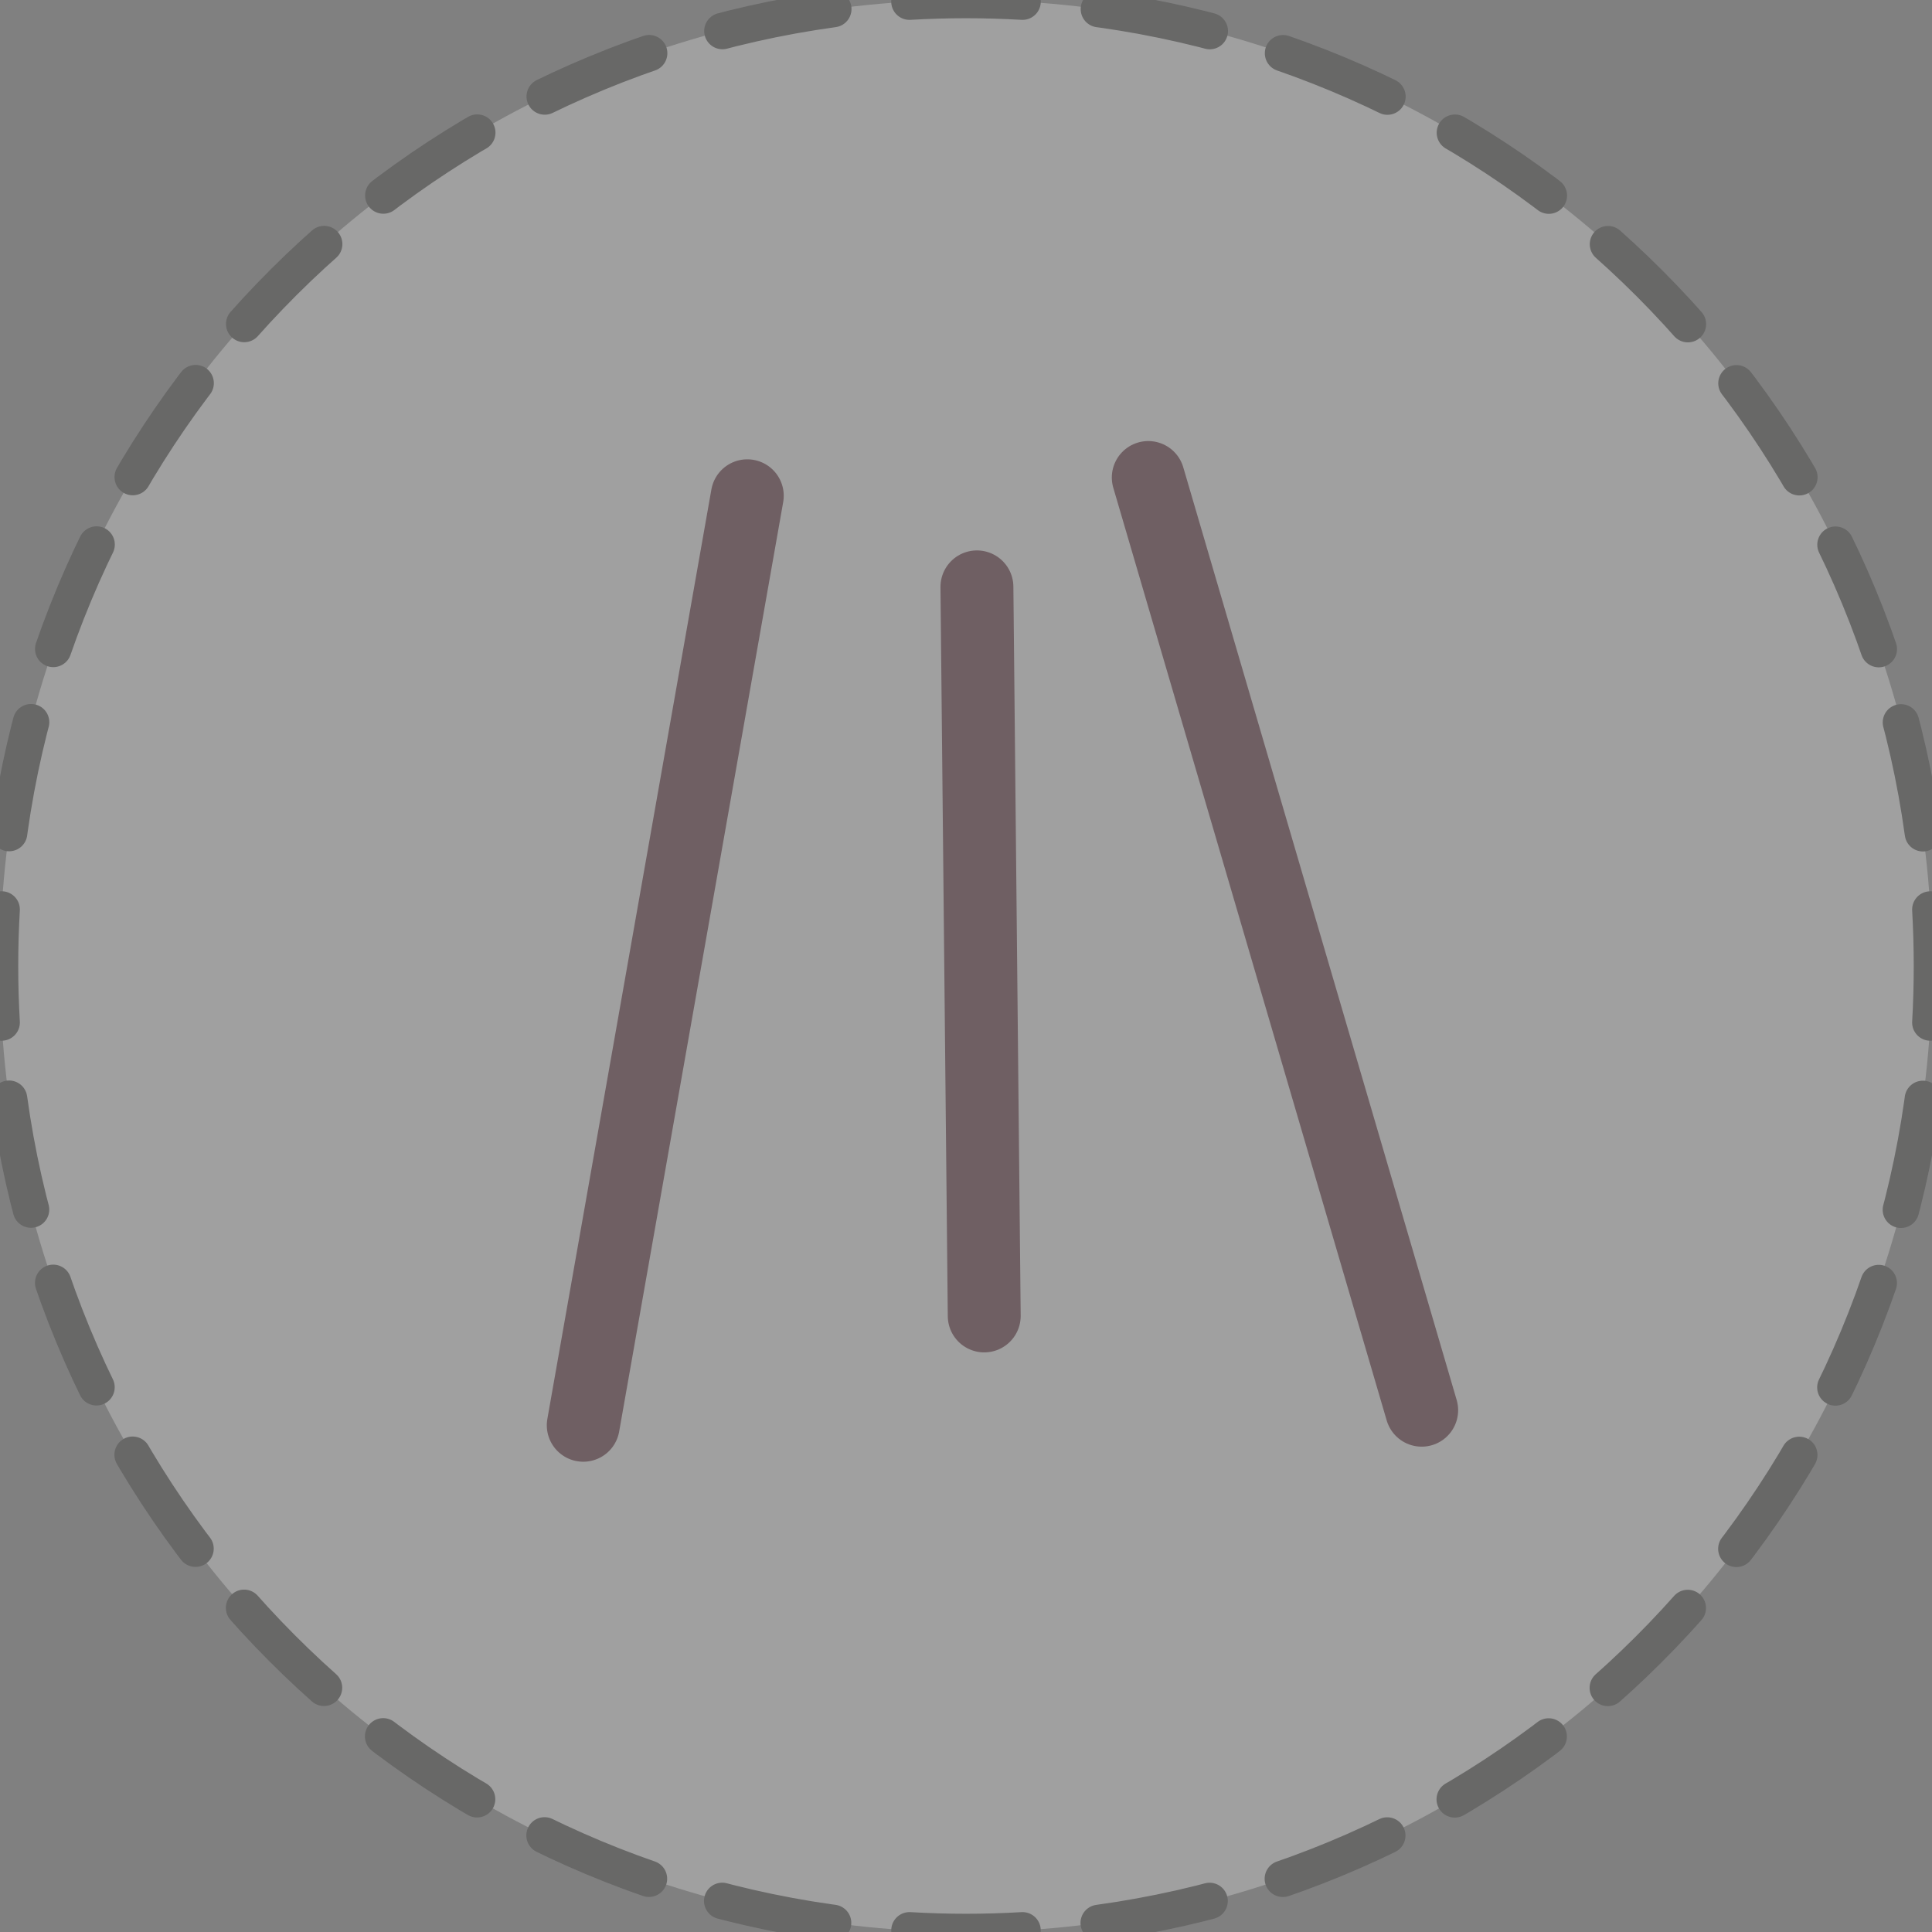 <?xml version="1.0" encoding="utf-8"?>
<!-- Generator: Adobe Illustrator 16.0.0, SVG Export Plug-In . SVG Version: 6.00 Build 0)  -->
<!DOCTYPE svg PUBLIC "-//W3C//DTD SVG 1.1//EN" "http://www.w3.org/Graphics/SVG/1.1/DTD/svg11.dtd">
<svg version="1.1" id="Ebene_1" xmlns="http://www.w3.org/2000/svg" xmlns:xlink="http://www.w3.org/1999/xlink" x="0px" y="0px"
	 width="64px" height="64px" viewBox="0 0 64 64" enable-background="new 0 0 64 64" xml:space="preserve">
<rect x="0" y="0" width="64" height="64" fill="#808080" stroke="none"/>
<g>
	<g>
		<g opacity="0.5">
			<g>
				<g opacity="0.5">
					<g>
						<path fill="#FFFFFF" d="M32,63.999c17.673,0,32-14.326,32-32C64,14.327,49.673,0,32,0S0,14.327,0,32
							C0,49.673,14.327,63.999,32,63.999"/>
						
							<path fill="none" stroke="#1D1D1B" stroke-width="1.208" stroke-linecap="round" stroke-linejoin="round" stroke-dasharray="3.745,2.538" d="
							M36.397,63.7c14.572-2.002,26.016-13.817,27.451-28.564"/>
						
							<path fill="none" stroke="#1D1D1B" stroke-width="1.208" stroke-linecap="round" stroke-linejoin="round" stroke-dasharray="3.745,2.538" d="
							M63.7,27.602C61.698,13.031,49.884,1.587,35.137,0.152"/>
						
							<path fill="none" stroke="#1D1D1B" stroke-width="1.208" stroke-linecap="round" stroke-linejoin="round" stroke-dasharray="3.745,2.538" d="
							M27.603,0.3C13.031,2.302,1.587,14.117,0.152,28.863"/>
						
							<path fill="none" stroke="#1D1D1B" stroke-width="1.208" stroke-linecap="round" stroke-linejoin="round" stroke-dasharray="3.745,2.538" d="
							M0.3,36.397c2.002,14.572,13.817,26.016,28.563,27.451"/>
						<path fill="none" stroke="#1D1D1B" stroke-width="1.208" stroke-linecap="round" stroke-linejoin="round" d="M30.128,63.945
							C30.748,63.981,31.372,64,32,64c0.628,0,1.252-0.019,1.872-0.055 M0.054,30.128C0.018,30.748,0,31.372,0,32
							c0,0.627,0.018,1.251,0.054,1.871 M33.873,0.054C33.252,0.019,32.628,0,32,0c-0.629,0-1.253,0.019-1.873,0.054 M63.946,33.872
							c0.036-0.62,0.053-1.244,0.053-1.871c0-0.629-0.018-1.253-0.053-1.872"/>
					</g>
				</g>
				
					<line fill="none" stroke="#5E3D46" stroke-width="2.415" stroke-linecap="round" stroke-linejoin="round" x1="19.321" y1="47.214" x2="24.755" y2="16.423"/>
				
					<line fill="none" stroke="#5E3D46" stroke-width="2.415" stroke-linecap="round" stroke-linejoin="round" x1="32.362" y1="19.441" x2="32.604" y2="43.592"/>
				
					<line fill="none" stroke="#5E3D46" stroke-width="2.415" stroke-linecap="round" stroke-linejoin="round" x1="38.038" y1="15.818" x2="47.095" y2="46.715"/>
			</g>
		</g>
	</g>
</g>
</svg>
